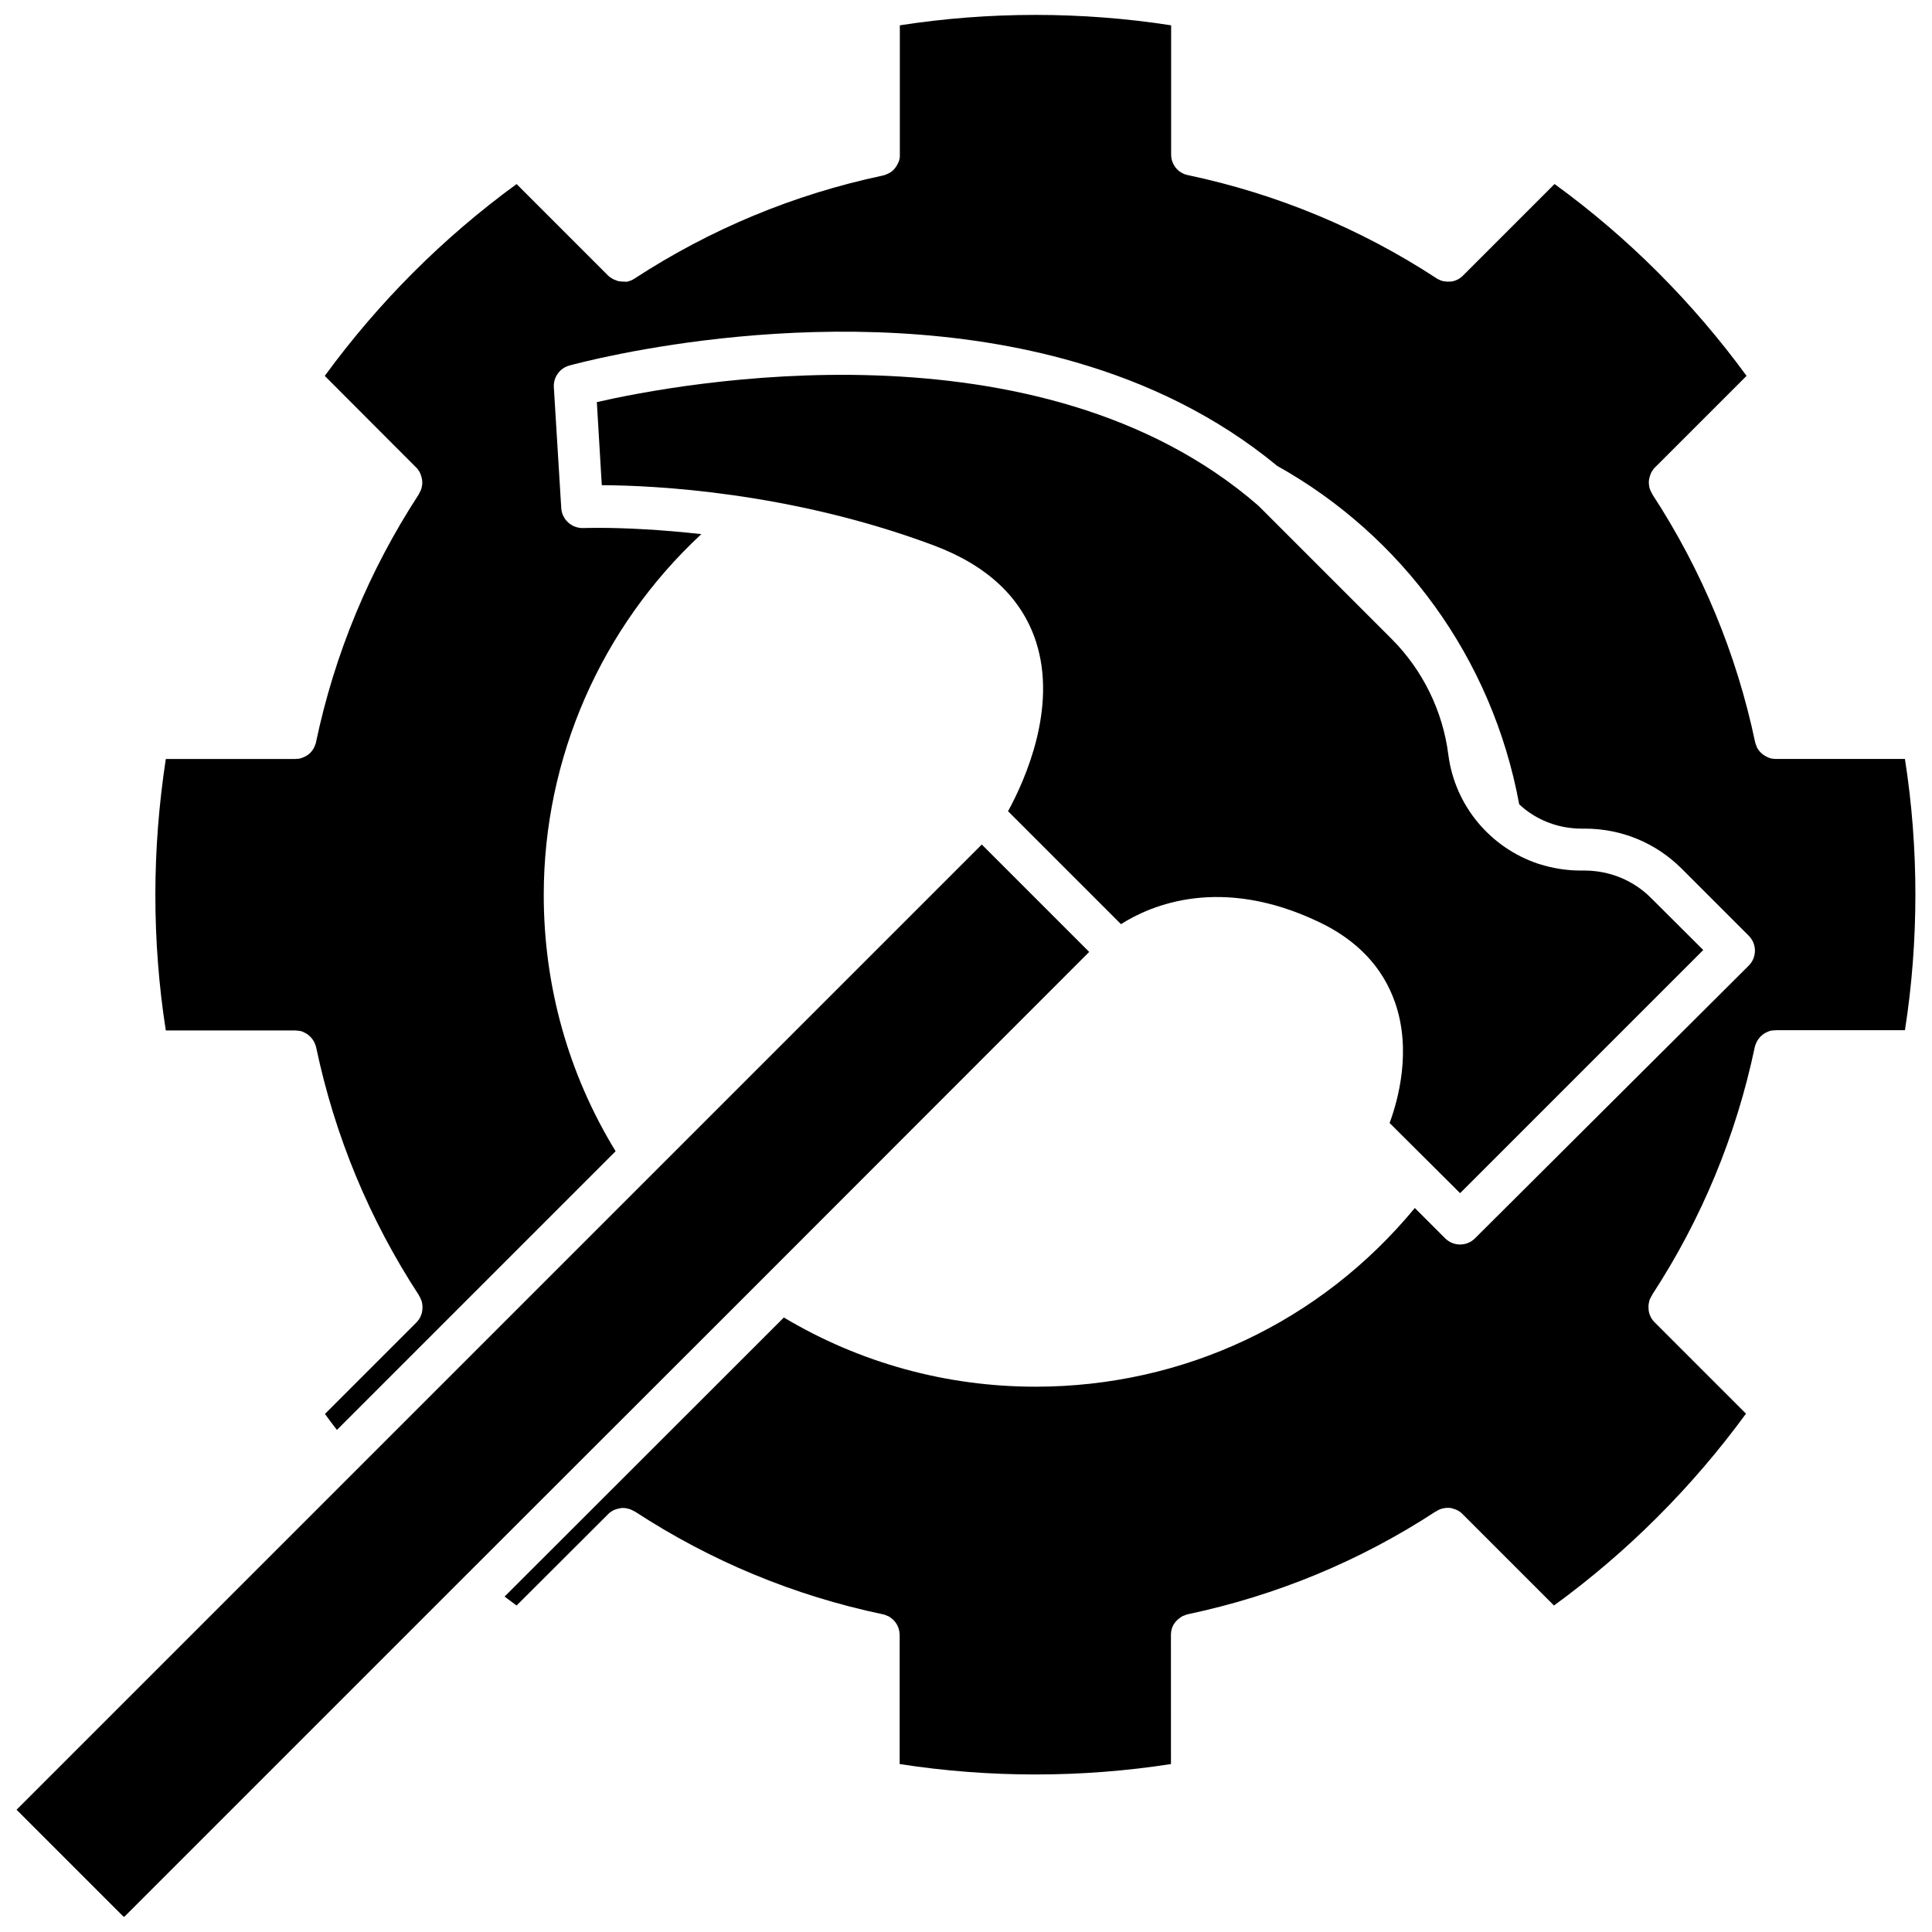 <?xml version="1.0" encoding="UTF-8"?>
<!-- Uploaded to: ICON Repo, www.svgrepo.com, Generator: ICON Repo Mixer Tools -->
<svg width="800px" height="800px" version="1.1" viewBox="144 144 512 512" xmlns="http://www.w3.org/2000/svg">
 <defs>
  <clipPath id="b">
   <path d="m148.09 367h284.91v284.9h-284.91z"/>
  </clipPath>
  <clipPath id="a">
   <path d="m185 148.09h466.9v466.91h-466.9z"/>
  </clipPath>
 </defs>
 <path d="m530.94 460.2 64.438-64.438-13.754-13.703c-4.734-4.785-11.082-7.356-17.785-7.356h-1.008c-3.727 0-7.305-0.605-10.73-1.664-0.152-0.051-0.301-0.102-0.504-0.152-12.496-4.18-22.016-15.215-23.781-28.918-1.461-11.539-6.801-22.418-15.012-30.633l-35.316-35.316c-58.09-50.531-153.76-32.395-175.32-27.457l1.309 22.016c13.551 0.051 49.926 1.715 88.016 15.973 14.207 5.34 23.277 13.906 27.055 25.492 5.691 17.582-2.922 36.727-7.406 44.941l29.926 29.926c8.012-5.09 26.449-12.949 52.395-0.605 10.227 4.836 17.027 12.09 20.254 21.41 4.383 12.594 0.855 25.645-1.461 31.891z"/>
 <g clip-path="url(#b)">
  <path d="m339.04 489.93 93.605-93.66-28.465-28.465-255.79 255.79 28.465 28.465 88.57-88.57 73.105-73.051z"/>
 </g>
 <g clip-path="url(#a)">
  <path d="m648.83 345.13h-34.207c-0.203 0-0.402 0-0.605-0.051-0.152 0-0.352-0.051-0.504-0.051-0.203-0.051-0.352-0.051-0.555-0.152-0.152-0.051-0.352-0.102-0.504-0.203-1.16-0.504-2.168-1.359-2.769-2.469-0.102-0.152-0.152-0.301-0.203-0.504-0.051-0.152-0.152-0.352-0.203-0.504-0.051-0.152-0.102-0.352-0.152-0.504-4.938-23.477-14.105-45.543-27.207-65.645 0-0.051-0.051-0.102-0.051-0.152-0.152-0.203-0.25-0.402-0.352-0.656-0.152-0.25-0.25-0.555-0.352-0.855-0.051-0.25-0.152-0.504-0.152-0.805-0.051-0.25-0.051-0.555-0.051-0.805 0-0.203 0-0.453 0.051-0.656s0.051-0.453 0.152-0.656c0.051-0.203 0.102-0.453 0.203-0.656 0.051-0.203 0.152-0.402 0.25-0.605 0.102-0.203 0.203-0.352 0.352-0.555 0-0.051 0.051-0.051 0.051-0.102 0.102-0.152 0.25-0.352 0.402-0.504 0.051-0.051 0.102-0.152 0.203-0.203l24.23-24.23c-14.309-19.547-31.336-36.625-50.883-50.836l-24.285 24.285c-0.102 0.152-0.25 0.25-0.402 0.352-0.152 0.152-0.301 0.25-0.453 0.352-0.453 0.301-1.008 0.555-1.562 0.707-0.152 0.051-0.301 0.102-0.504 0.102-0.152 0.051-0.301 0.051-0.453 0.051-0.195 0.008-0.398 0.008-0.598 0.008-0.25 0-0.504 0-0.707-0.051-0.152 0-0.301-0.051-0.453-0.051-0.152 0-0.301-0.051-0.402-0.102-0.203-0.051-0.352-0.102-0.555-0.203-0.152-0.051-0.301-0.152-0.453-0.203-0.152-0.051-0.301-0.152-0.504-0.301-20.051-13.098-42.117-22.27-65.598-27.258-0.203-0.051-0.453-0.102-0.656-0.152-0.301-0.051-0.605-0.203-0.906-0.352-0.152-0.051-0.301-0.152-0.453-0.25-0.102-0.051-0.203-0.152-0.352-0.203-1.109-0.805-1.914-2.016-2.215-3.426-0.051-0.352-0.102-0.754-0.102-1.109v-34.258c-23.68-3.68-48.215-3.68-71.895 0v34.258 0.25 0.25c0 0.152 0 0.301-0.051 0.453 0 0.152-0.051 0.301-0.102 0.453 0 0.152-0.051 0.301-0.152 0.453-0.051 0.152-0.102 0.301-0.203 0.453-0.25 0.605-0.605 1.109-1.008 1.562-0.301 0.352-0.656 0.656-1.109 0.906-0.152 0.102-0.301 0.152-0.453 0.25-0.152 0.051-0.301 0.152-0.453 0.203-0.352 0.152-0.754 0.301-1.109 0.352-23.477 4.988-45.543 14.156-65.645 27.258-0.152 0.102-0.301 0.203-0.504 0.301-0.152 0.102-0.301 0.152-0.453 0.203-0.152 0.051-0.352 0.152-0.555 0.203-0.152 0.051-0.301 0.102-0.402 0.102-0.152 0.051-0.301 0.051-0.453 0.051-0.246-0.043-0.449-0.043-0.703-0.043-0.203 0-0.453 0-0.656-0.051-0.152 0-0.301-0.051-0.453-0.051s-0.352-0.051-0.504-0.152c-0.504-0.152-1.008-0.352-1.512-0.707-0.152-0.102-0.301-0.203-0.453-0.301-0.152-0.102-0.301-0.25-0.453-0.402l-24.18-24.18c-19.547 14.258-36.578 31.336-50.836 50.836l23.879 23.93 0.301 0.301c0.051 0.051 0.152 0.152 0.203 0.203 0.152 0.152 0.301 0.301 0.402 0.504 0.051 0 0.051 0.051 0.051 0.102 0.152 0.203 0.25 0.352 0.352 0.555s0.203 0.402 0.25 0.605c0.102 0.203 0.152 0.453 0.203 0.656 0.051 0.203 0.102 0.453 0.152 0.656 0 0.203 0.051 0.453 0.051 0.656 0 0.25 0 0.555-0.051 0.805s-0.102 0.504-0.152 0.805c-0.102 0.301-0.203 0.605-0.352 0.855-0.102 0.203-0.203 0.453-0.352 0.656-0.051 0.051-0.051 0.102-0.051 0.152-13.098 20.102-22.27 42.168-27.207 65.645-0.051 0.152-0.051 0.352-0.152 0.504-0.051 0.203-0.102 0.352-0.203 0.504-0.051 0.152-0.152 0.301-0.203 0.504-0.605 1.109-1.562 2.016-2.769 2.469-0.152 0.051-0.352 0.152-0.504 0.203s-0.352 0.102-0.555 0.152-0.352 0.051-0.555 0.051-0.402 0.051-0.605 0.051h-34.258c-1.812 11.891-2.769 23.93-2.769 35.973 0 11.992 0.906 24.082 2.769 35.973h34.258c0.203 0 0.402 0 0.605 0.051 0.152 0 0.301 0.051 0.504 0.051 0.102 0 0.25 0.051 0.352 0.051 0.152 0.051 0.301 0.051 0.453 0.152 0.152 0.051 0.301 0.102 0.453 0.203 0.605 0.25 1.109 0.605 1.562 1.059 0.102 0.051 0.203 0.203 0.301 0.301 0.555 0.605 0.957 1.309 1.211 2.117 0.051 0.152 0.102 0.352 0.152 0.504 4.938 23.477 14.105 45.594 27.207 65.645 0 0.051 0.051 0.102 0.051 0.152 0.152 0.203 0.301 0.453 0.352 0.656 0.051 0.102 0.102 0.203 0.152 0.301 0.051 0.203 0.152 0.352 0.203 0.555 0.051 0.25 0.152 0.504 0.152 0.805 0.051 0.25 0.051 0.504 0.051 0.805 0 0.203 0 0.453-0.051 0.656v0.102c0 0.203-0.051 0.402-0.102 0.605-0.051 0.203-0.102 0.453-0.203 0.656-0.25 0.707-0.707 1.41-1.258 1.965l-24.234 24.234c1.059 1.461 2.117 2.871 3.176 4.231l73.855-73.855c-12.496-20.402-19.043-43.73-19.043-67.914 0-36.273 15.164-70.938 41.766-95.625-5.441-0.605-10.379-1.008-14.66-1.258-10.176-0.605-16.426-0.352-16.625-0.352-3.023 0.102-5.644-2.215-5.844-5.289l-1.965-32.043c-0.152-2.621 1.562-5.039 4.133-5.742 3.727-1.008 71.289-19.094 134.21-0.855 18.793 5.441 37.18 14.105 53.352 27.457 33 18.438 56.98 50.836 64.137 89.68 3.375 3.176 7.656 5.289 12.344 6.098 1.309 0.203 2.621 0.352 4.031 0.352h1.008c9.723 0 18.844 3.777 25.695 10.629l17.734 17.734c2.215 2.215 2.215 5.742 0 7.961l-72.5 72.223c-1.109 1.109-2.519 1.664-3.981 1.664s-2.871-0.555-3.981-1.664l-8.012-8.012c-24.887 30.18-61.262 47.359-100.51 47.359-23.629 0-46.551-6.297-66.703-18.34l-8.211 8.211-65.797 65.75c1.059 0.805 2.117 1.562 3.176 2.367l23.93-23.879 0.301-0.301c0.051-0.051 0.152-0.152 0.203-0.203 0.152-0.152 0.301-0.301 0.504-0.402 0.051-0.051 0.051-0.051 0.102-0.051 0.203-0.152 0.352-0.25 0.555-0.352 0.203-0.102 0.402-0.203 0.605-0.25 0.203-0.102 0.453-0.152 0.656-0.203 0.203-0.051 0.453-0.102 0.656-0.152 0.754-0.102 1.512-0.051 2.266 0.203 0.25 0.051 0.504 0.152 0.707 0.25 0.051 0 0.051 0.051 0.102 0.051 0.203 0.102 0.453 0.203 0.656 0.352 0.051 0 0.102 0.051 0.152 0.051 20.051 13.098 42.117 22.27 65.645 27.207h0.051c0.152 0.051 0.352 0.051 0.504 0.152 0.152 0.051 0.352 0.102 0.504 0.203 0.152 0.051 0.352 0.152 0.504 0.203s0.301 0.152 0.453 0.301c0.152 0.102 0.301 0.203 0.453 0.352 0.152 0.102 0.301 0.203 0.402 0.352 0.152 0.152 0.301 0.301 0.402 0.453 0.203 0.25 0.352 0.504 0.504 0.754 0.051 0.152 0.152 0.25 0.203 0.402 0.152 0.301 0.25 0.605 0.301 0.906 0.051 0.152 0.102 0.301 0.102 0.453 0.051 0.152 0.051 0.301 0.051 0.453 0.051 0.152 0.051 0.352 0.051 0.504v34.207c23.73 3.68 48.215 3.68 71.895 0l-0.008-34.156v-0.051c0-0.352 0.051-0.754 0.102-1.109 0.203-1.109 0.754-2.066 1.562-2.82 0.102-0.152 0.25-0.25 0.402-0.352 0.152-0.152 0.301-0.25 0.453-0.352s0.301-0.203 0.453-0.301c0.152-0.102 0.301-0.152 0.504-0.203 0.152-0.051 0.352-0.152 0.504-0.203 0.152-0.051 0.352-0.102 0.504-0.152 23.527-4.988 45.594-14.105 65.645-27.207 0.051 0 0.102-0.051 0.152-0.051 0.203-0.152 0.453-0.301 0.707-0.402 0.25-0.152 0.504-0.203 0.754-0.301 0.754-0.203 1.512-0.301 2.266-0.203 0.203 0 0.453 0.051 0.656 0.152 0.453 0.102 0.855 0.25 1.258 0.453 0.504 0.25 0.957 0.605 1.359 1.008l24.234 24.234c19.496-14.207 36.578-31.285 50.883-50.836l-24.23-24.23c-0.605-0.605-1.008-1.258-1.258-1.965-0.102-0.203-0.152-0.402-0.203-0.656-0.051-0.203-0.102-0.402-0.102-0.605v-0.102c0-0.203-0.051-0.453-0.051-0.656 0-0.25 0-0.504 0.051-0.805 0.051-0.25 0.102-0.504 0.152-0.805 0.051-0.203 0.102-0.352 0.203-0.555 0.051-0.102 0.051-0.203 0.152-0.301 0.102-0.203 0.203-0.453 0.352-0.656 0.051-0.051 0.051-0.102 0.051-0.152 13.098-20.051 22.27-42.168 27.207-65.645 0.051-0.152 0.051-0.352 0.152-0.504 0.25-0.805 0.656-1.512 1.211-2.117 0.051-0.102 0.152-0.203 0.301-0.301 0.453-0.453 0.957-0.805 1.562-1.059 0.152-0.051 0.301-0.152 0.453-0.203 0.152-0.051 0.301-0.102 0.453-0.152 0.102-0.051 0.25-0.051 0.352-0.051 0.152-0.051 0.352-0.051 0.504-0.051 0.203 0 0.402-0.051 0.605-0.051h34.207c1.863-11.891 2.769-23.93 2.769-35.973 0-11.938-0.906-24.027-2.773-35.918z"/>
 </g>
</svg>